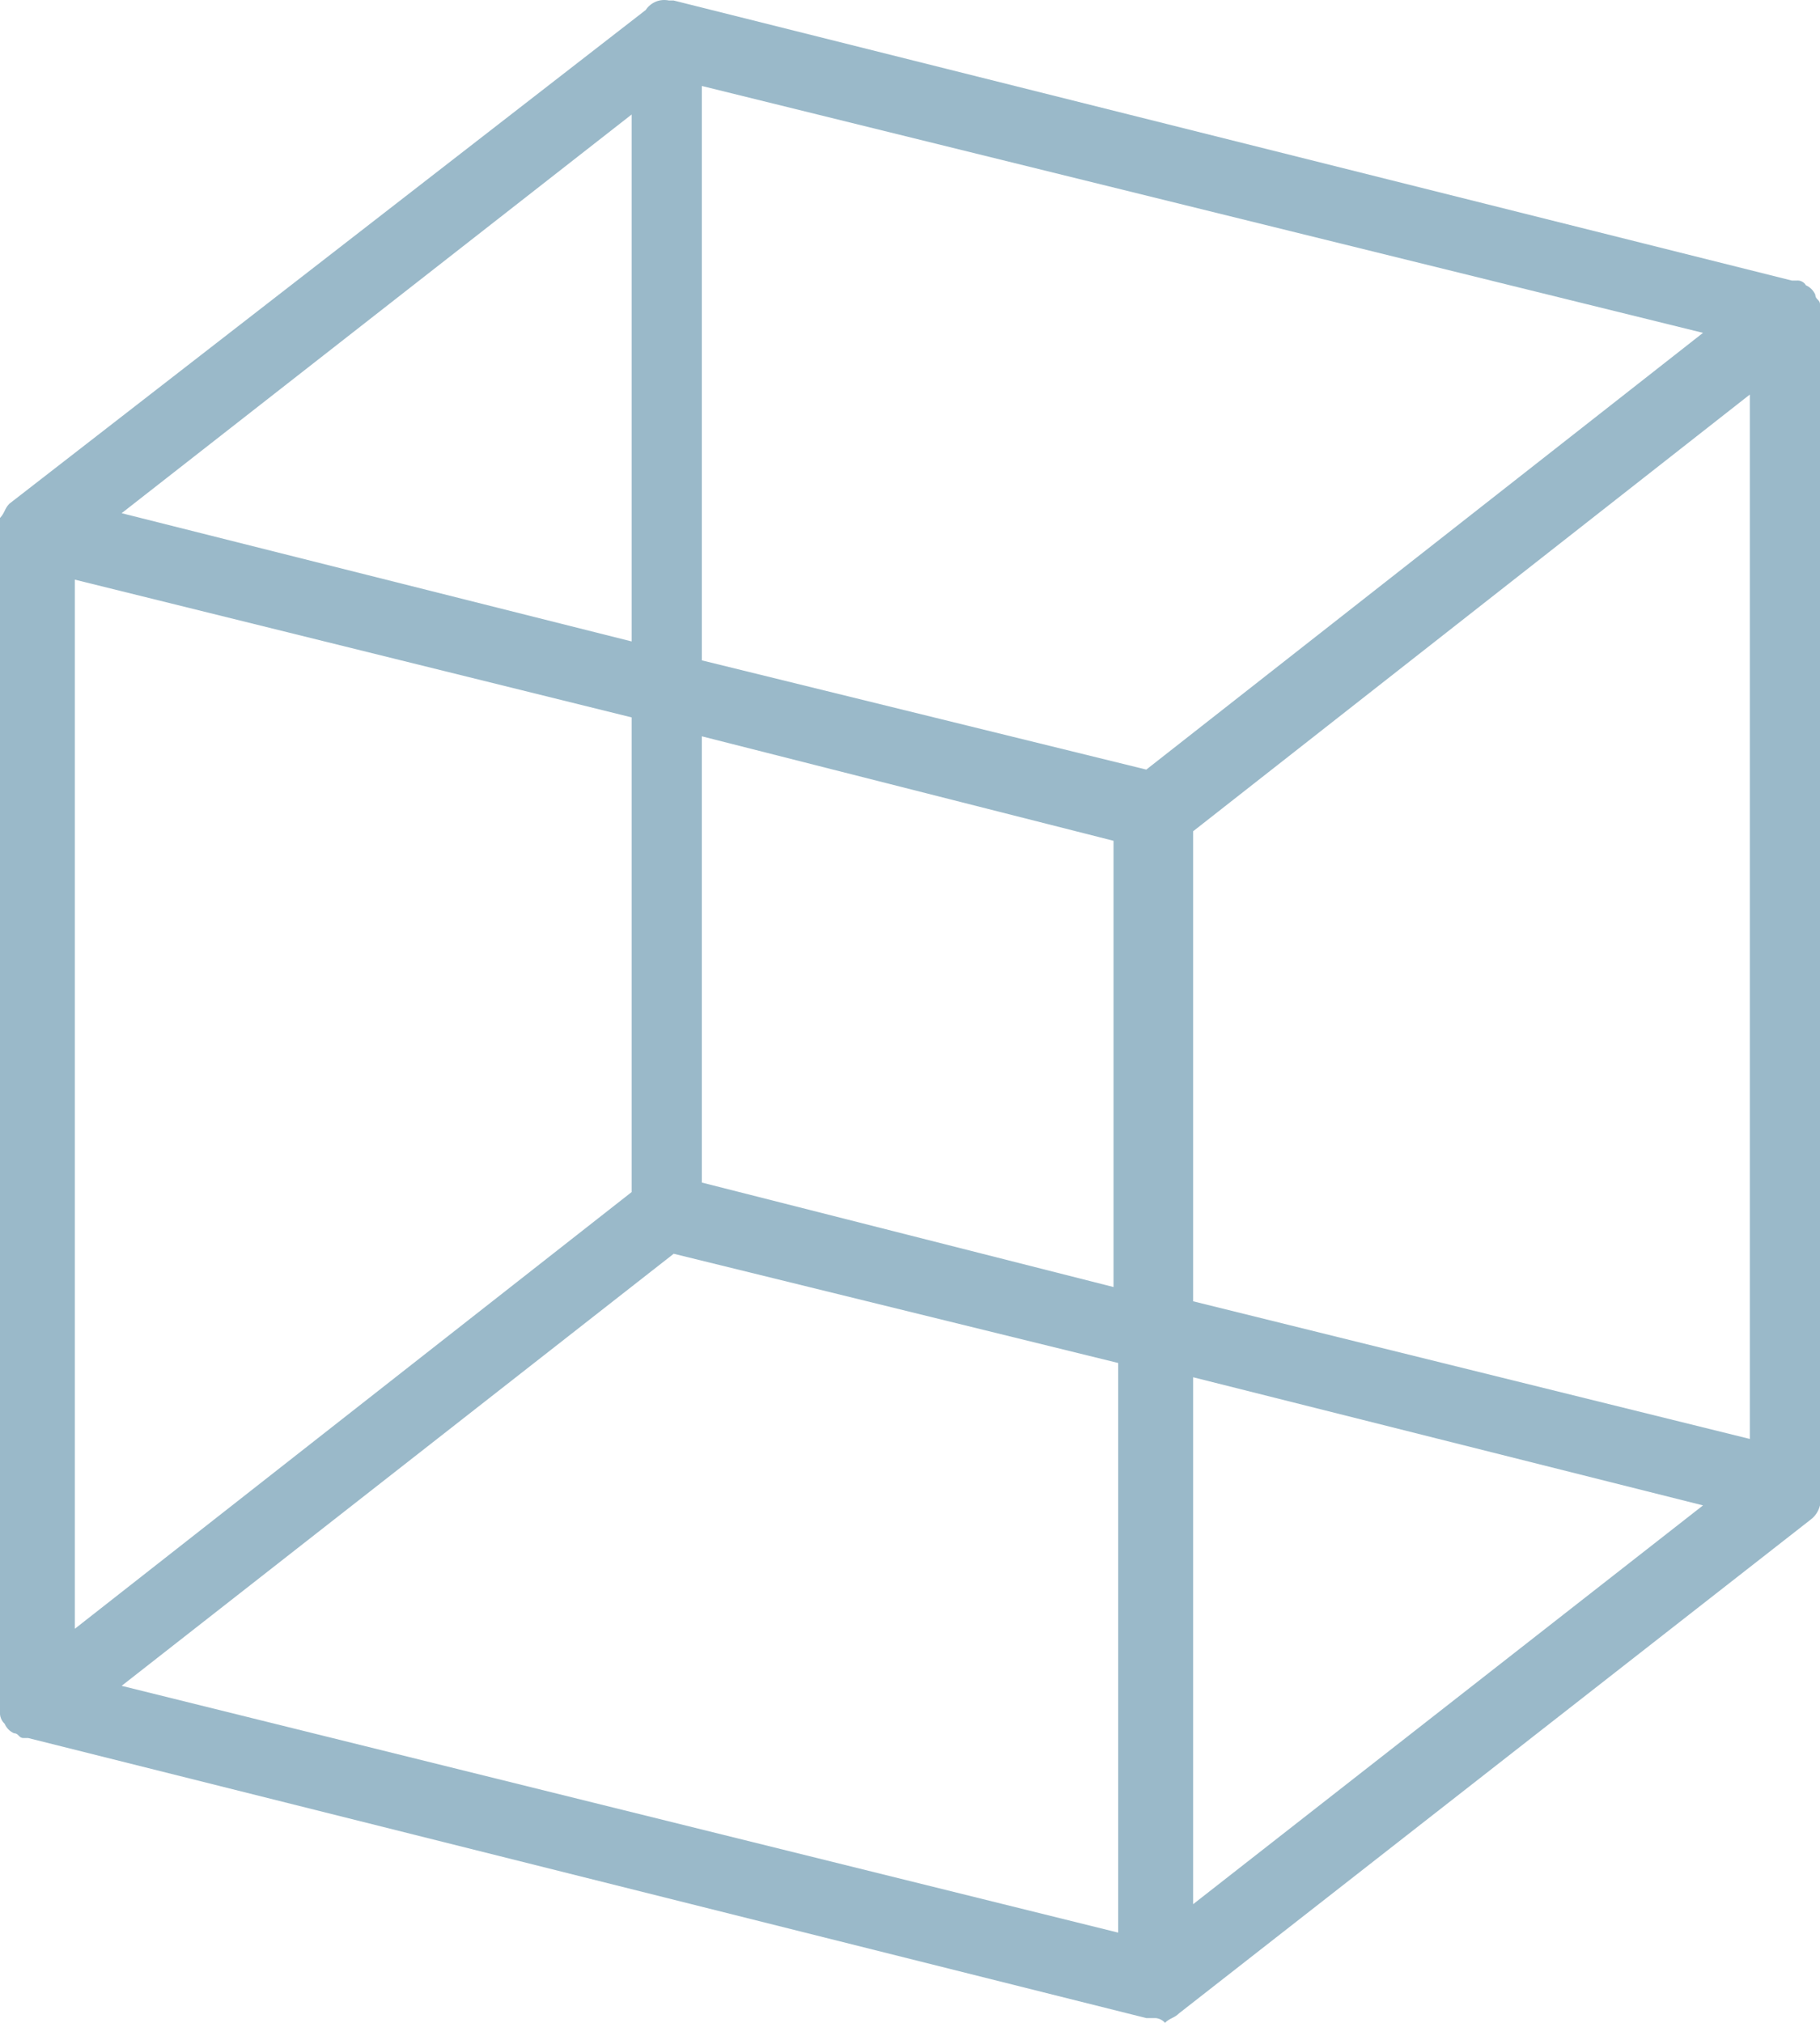 <svg width="18" height="20" viewBox="0 0 18 20" fill="none" xmlns="http://www.w3.org/2000/svg">
<path d="M11.429 19.953H11.337L0.278 17.184H0.231C0.185 17.184 0.185 17.137 0.139 17.137C0.097 17.119 0.064 17.085 0.046 17.043C0.02 17.019 0.003 16.985 0 16.949V5.121C0.046 5.074 0.046 5.027 0.093 4.98L6.386 0.099C6.41 0.062 6.446 0.033 6.487 0.016C6.528 -0.001 6.574 -0.004 6.617 0.005H6.663L17.722 2.774H17.769C17.787 2.772 17.805 2.775 17.822 2.784C17.838 2.792 17.852 2.805 17.861 2.821C17.903 2.839 17.936 2.873 17.954 2.915C17.954 2.962 18 2.962 18 3.009V14.884C17.986 14.94 17.954 14.99 17.907 15.025L11.661 19.906C11.614 19.953 11.568 19.953 11.522 20C11.498 19.973 11.465 19.956 11.429 19.953ZM1.203 16.668L11.059 19.108V13.476L6.663 12.396L1.203 16.668ZM11.8 13.617V18.827L16.843 14.884L11.8 13.617ZM0.74 5.731V16.104L6.247 11.786V7.093L0.74 5.731ZM11.8 12.866L17.306 14.227V3.901L11.8 8.219V12.866ZM6.941 11.692L11.013 12.725V8.313L6.941 7.28V11.692ZM6.941 6.529L11.337 7.609L16.843 3.291L6.941 0.85V6.529ZM1.203 5.074L6.247 6.342V1.132L1.203 5.074Z" fill="#9AB9C9"/>
</svg>
